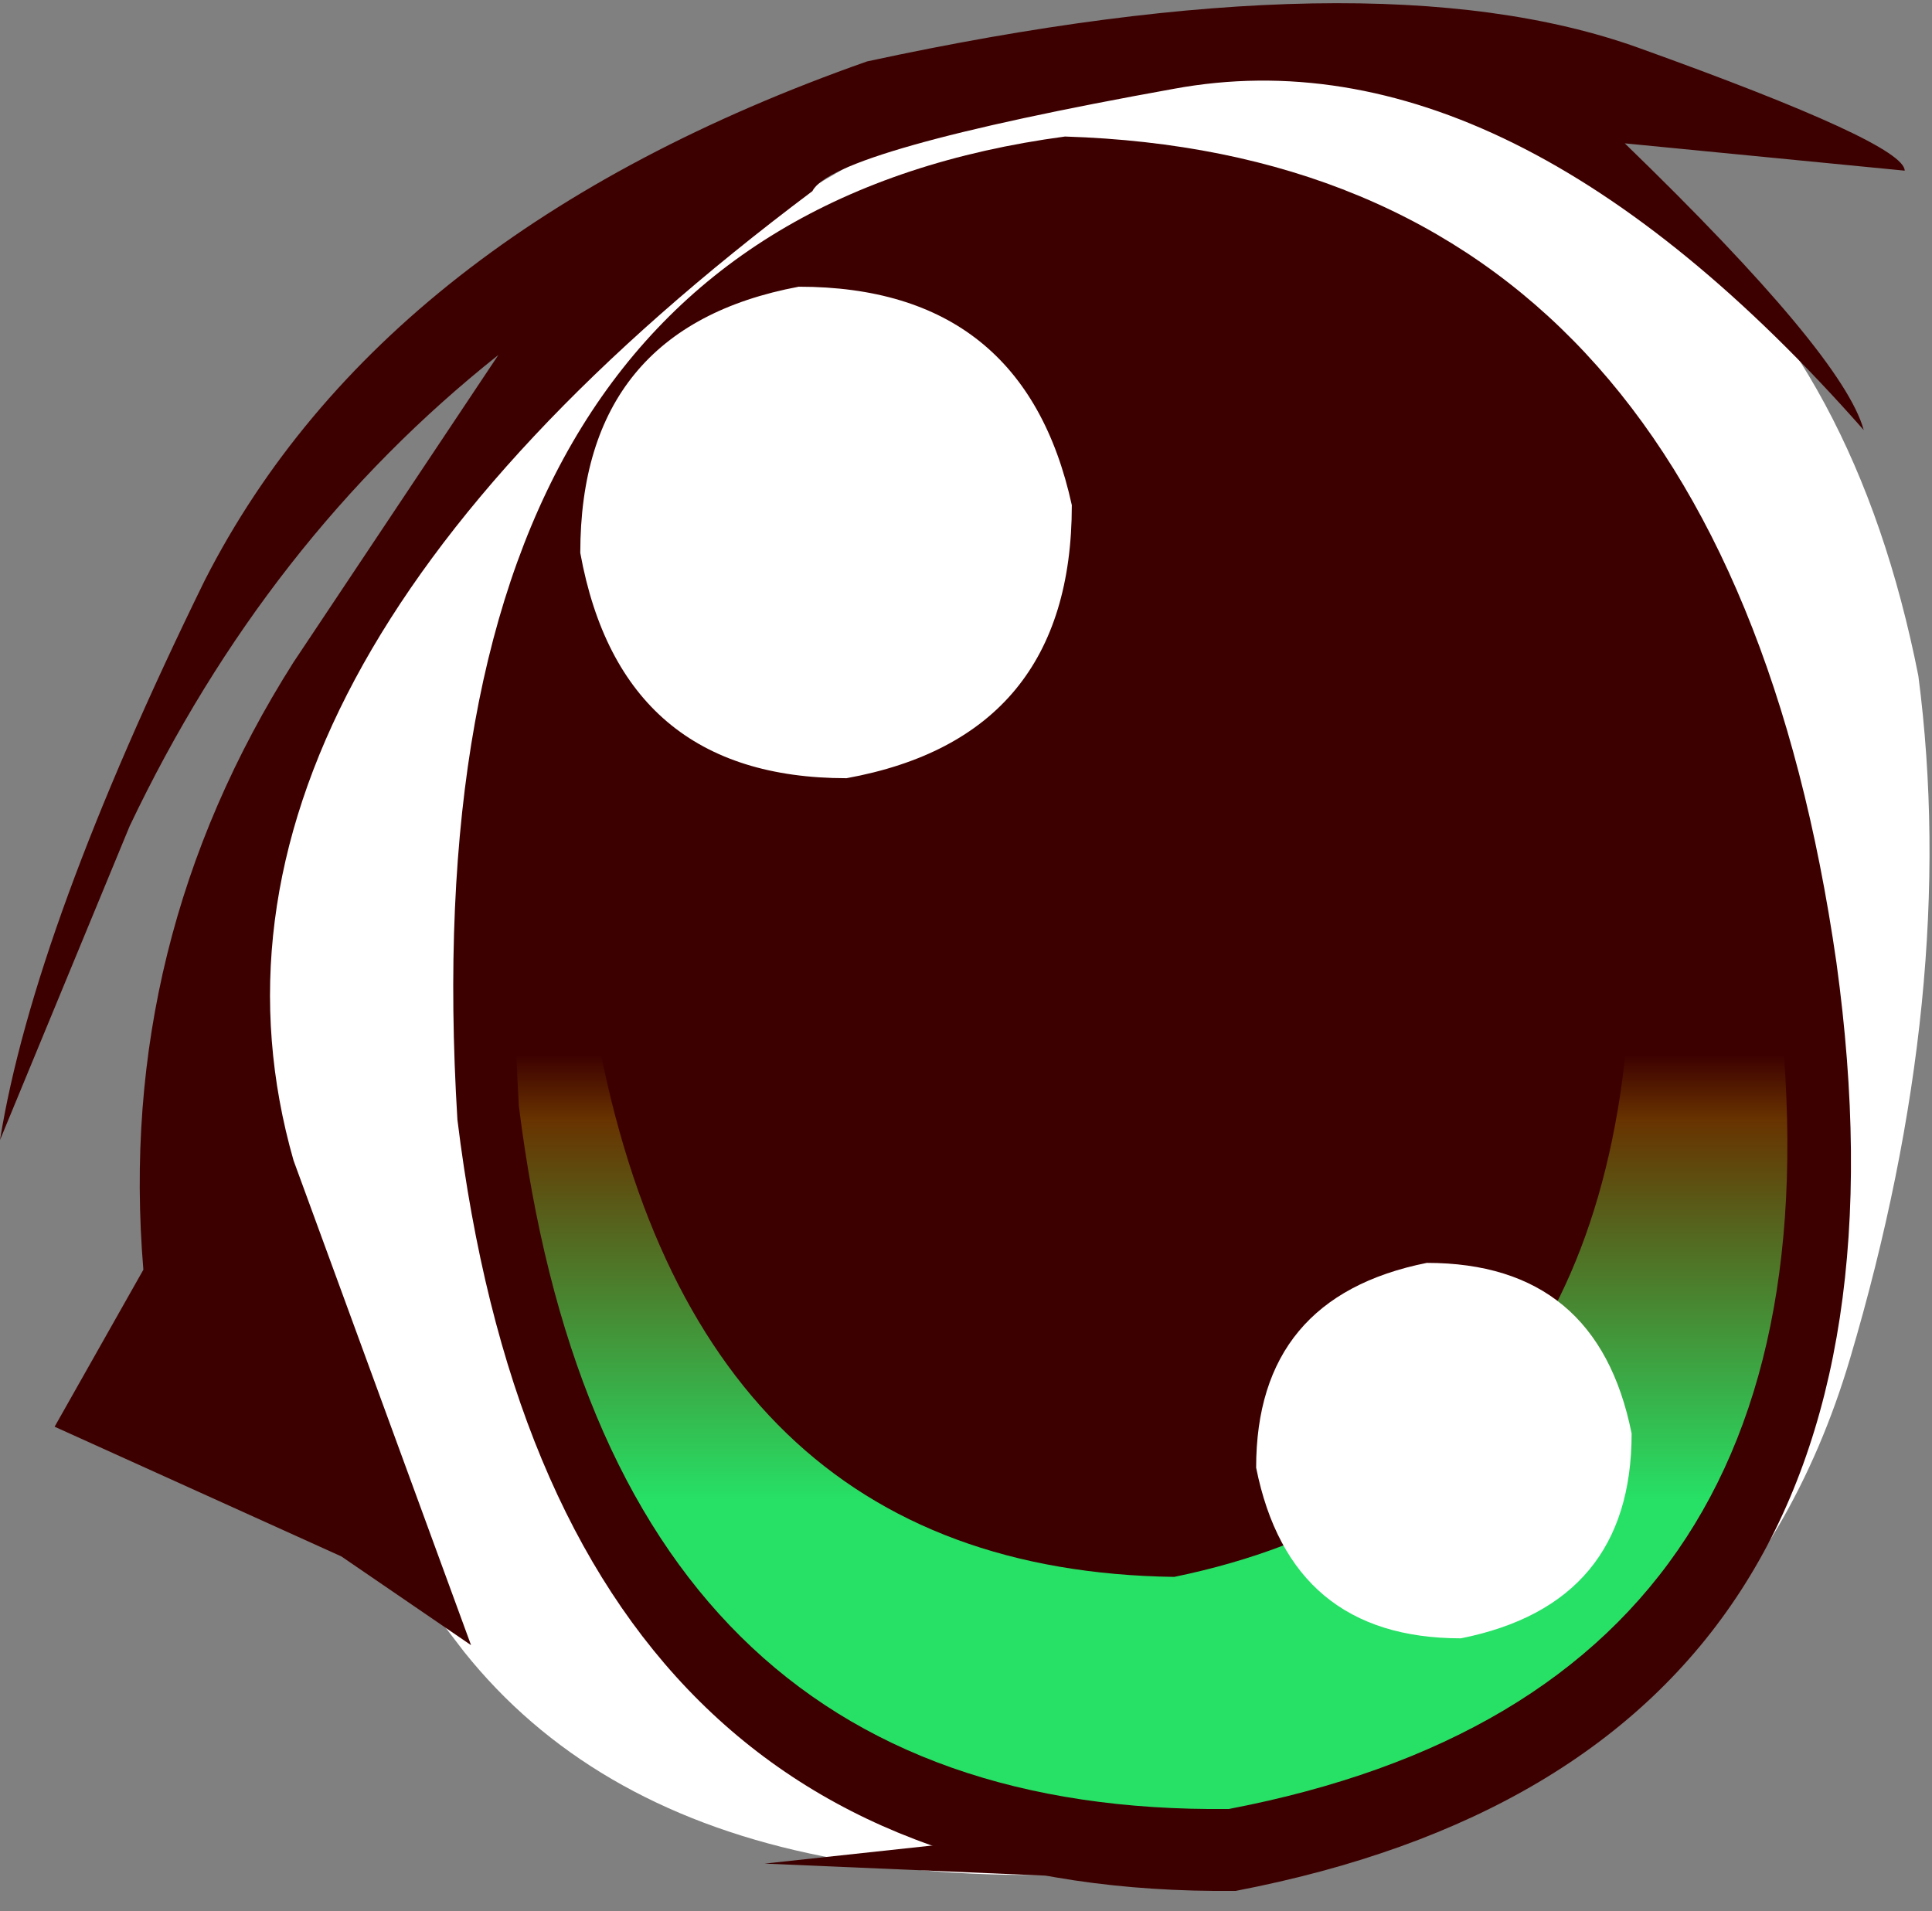 <?xml version="1.0" encoding="UTF-8" standalone="no"?>
<svg xmlns:xlink="http://www.w3.org/1999/xlink" height="14.0px" width="14.15px" xmlns="http://www.w3.org/2000/svg">
  <rect width="100%" height="100%" fill="#808080" stroke="none"/>
  <g transform="matrix(1.0, 0.0, 0.0, 1.0, 21.35, -3.6)">
    <path d="M-19.8 11.1 Q-19.8 8.85 -17.45 6.6 -15.15 4.35 -12.85 4.0 -8.2 4.0 -7.3 8.55 -7.0 10.85 -7.8 13.55 -8.6 16.25 -11.45 17.1 -16.15 17.95 -17.95 15.7 -19.7 13.45 -19.8 11.1" fill="#ffffff" fill-rule="evenodd" stroke="none"/>
    <path d="M-13.55 4.6 Q-8.75 4.75 -7.9 10.65 -7.1 16.45 -12.3 17.45 -17.3 17.5 -18.0 11.8 -18.4 5.25 -13.55 4.6" fill="#3d0000" fill-rule="evenodd" stroke="none"/>
    <path d="M-7.4 4.85 L-9.45 4.65 Q-7.85 6.2 -7.7 6.75 -10.3 3.8 -12.75 4.25 -15.25 4.7 -15.4 5.0 -20.2 8.6 -19.2 12.1 L-17.9 15.65 -18.85 15.0 -20.95 14.05 -20.3 12.9 Q-20.5 10.5 -19.2 8.45 L-17.7 6.2 Q-19.4 7.55 -20.4 9.65 L-21.35 11.95 Q-21.1 10.4 -19.85 7.85 -18.55 5.3 -15.0 4.05 -11.3 3.25 -9.35 3.95 -7.4 4.65 -7.4 4.85" fill="#3d0000" fill-rule="evenodd" stroke="none"/>
    <path d="M-10.65 16.7 L-12.25 17.4 -15.75 17.25 -10.65 16.7" fill="#3d0000" fill-rule="evenodd" stroke="none"/>
    <path d="M-13.5 5.15 Q-9.1 5.3 -8.35 10.7 -7.65 15.95 -12.35 16.85 -16.9 16.9 -17.55 11.7 -17.9 5.75 -13.5 5.15" fill="url(#gradient0)" fill-rule="evenodd" stroke="none"/>
    <path d="M-13.65 6.2 Q-10.15 6.25 -9.4 10.3 -9.35 14.45 -12.75 15.15 -16.3 15.1 -17.0 11.05 -17.05 6.9 -13.65 6.2" fill="#3d0000" fill-rule="evenodd" stroke="none"/>
    <path d="M-13.5 7.3 Q-13.5 9.0 -15.15 9.3 -16.8 9.3 -17.1 7.65 -17.1 6.0 -15.5 5.7 -13.85 5.7 -13.5 7.3" fill="#ffffff" fill-rule="evenodd" stroke="none"/>
    <path d="M-9.4 14.1 Q-9.4 15.35 -10.65 15.6 -11.9 15.6 -12.15 14.35 -12.15 13.1 -10.9 12.85 -9.65 12.85 -9.4 14.1" fill="#ffffff" fill-rule="evenodd" stroke="none"/>
  </g>
  <defs>
    <linearGradient gradientTransform="matrix(0.0, 0.002, -0.002, 0.0, -12.95, 12.95)" gradientUnits="userSpaceOnUse" id="gradient0" spreadMethod="pad" x1="-819.2" x2="819.2">
      <stop offset="0.004" stop-color="#3d0000"/>
      <stop offset="0.149" stop-color="#683300"/>
      <stop offset="1.0" stop-color="#26e166"/>
    </linearGradient>
  </defs>
</svg>
